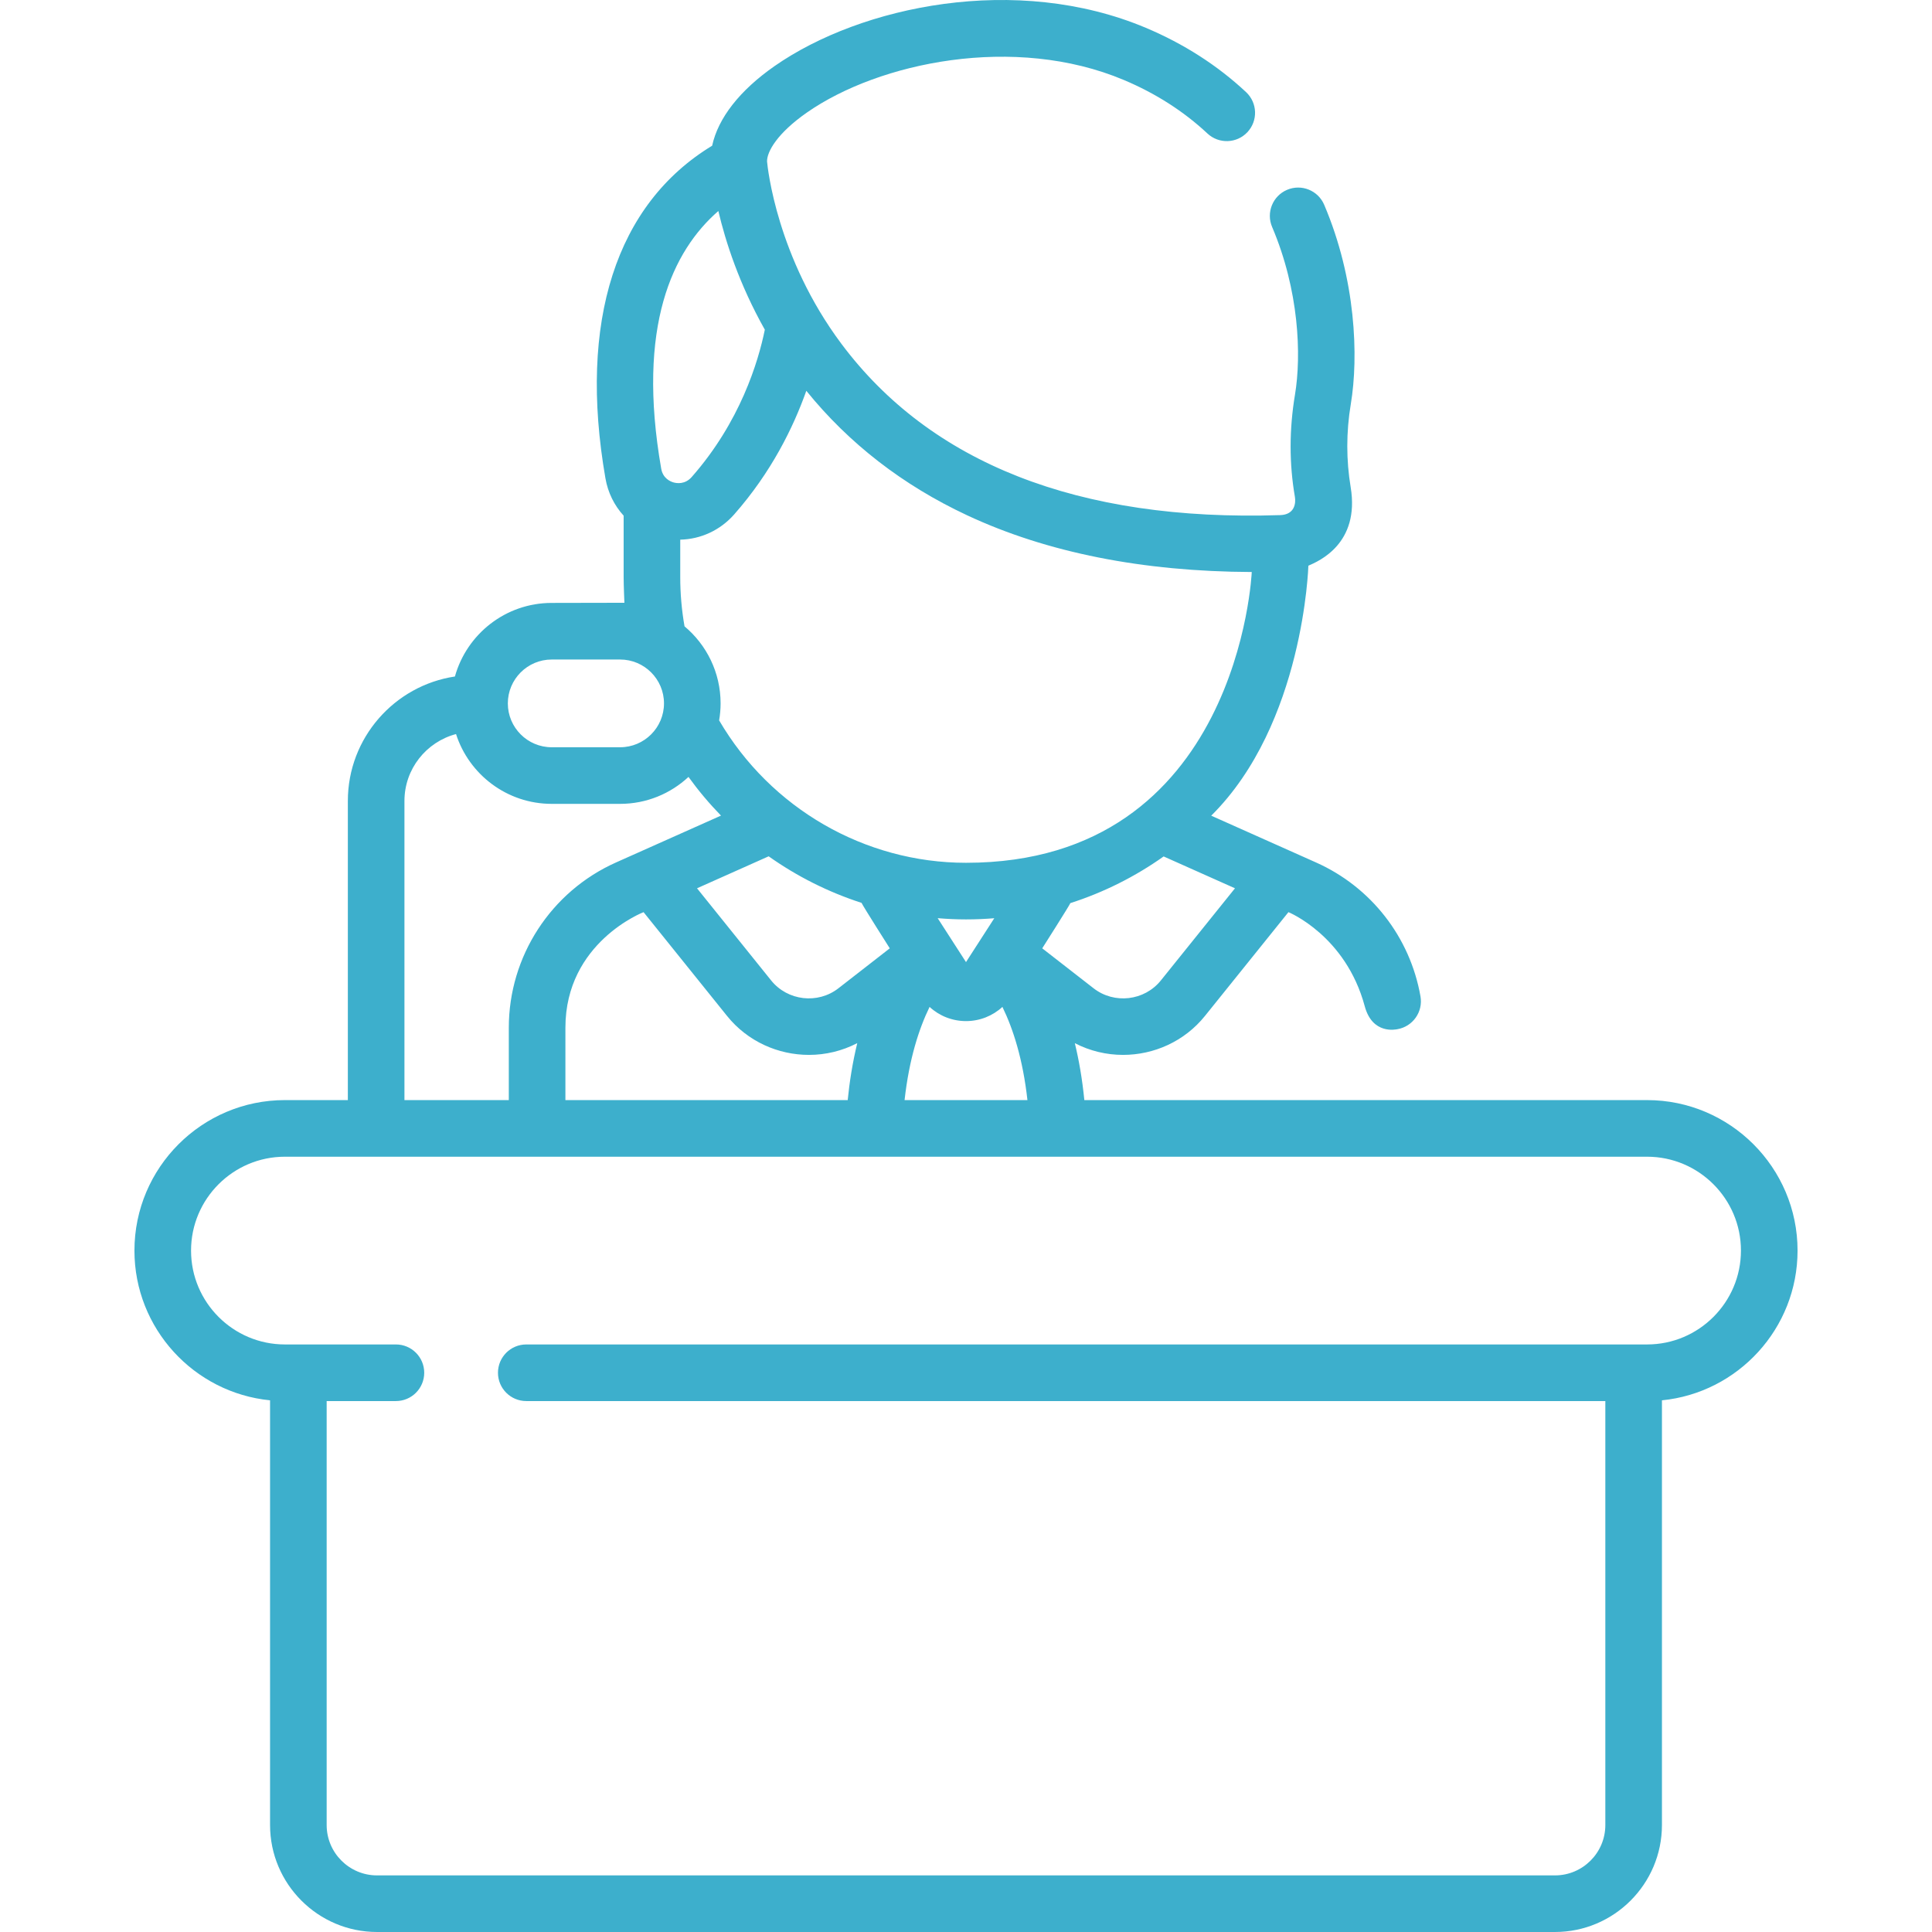 <?xml version="1.0" encoding="iso-8859-1"?>
<!-- Generator: Adobe Illustrator 22.0.1, SVG Export Plug-In . SVG Version: 6.00 Build 0)  -->
<svg version="1.1" id="Capa_1" xmlns="http://www.w3.org/2000/svg" xmlns:xlink="http://www.w3.org/1999/xlink" x="0px" y="0px"
	 viewBox="-49 141 512 512" style="enable-background:new -49 141 512 512;" xml:space="preserve">
<path style="fill:#3DAFCC;" d="M427.371,472.417c0-21.989-17.891-39.879-39.88-39.879h-149.13
	c-0.552-5.587-1.428-10.596-2.522-15.088c4.012,2.08,8.398,3.108,12.772,3.108c8.161,0,16.261-3.543,21.717-10.328l22.121-27.502
	c0,0,15.172,6.173,20.217,24.923c2.038,7.577,8.246,6.169,8.685,6.093c4.079-0.715,6.808-4.603,6.093-8.684
	c-2.757-15.72-13.108-28.992-27.689-35.5l-27.768-12.395c24.562-24.345,25.744-66.247,25.744-66.247
	c2.74-1.19,13.694-5.821,11.209-20.818c-1.177-7.106-1.216-14.505,0.037-22.019c2.099-12.594,1.349-33.081-7.052-52.81
	c-1.623-3.812-6.028-5.586-9.84-3.962c-3.811,1.623-5.586,6.028-3.962,9.839c7.136,16.761,7.808,33.96,6.057,44.467
	c-1.531,9.181-1.538,18.28-0.021,27.043c0.287,1.656-0.024,4.724-3.872,4.851c-53.62,1.759-92.752-13.87-116.324-45.423
	c-17.09-22.877-19.535-46.636-19.687-48.299c-0.043-2.578,2.692-7.479,10.589-12.981c19.065-13.284,54.973-20.816,83.973-8.608
	c8.431,3.549,15.879,8.319,22.141,14.176c3.026,2.83,7.774,2.671,10.602-0.354c2.83-3.025,2.672-7.772-0.353-10.602
	c-7.561-7.072-16.5-12.808-26.568-17.047c-34.313-14.447-75.459-5.842-98.37,10.126c-9.264,6.457-14.983,13.803-16.563,21.115
	c-25.473,15.466-35.515,46.564-28.277,88.16c0.66,3.796,2.359,7.19,4.822,9.887v16.261c0,2.297,0.203,6.82,0.203,6.82l-19.268,0.038
	c-12.212,0-22.523,8.268-25.648,19.498c-16.037,2.409-28.375,16.279-28.375,32.977v79.283H26.508
	c-21.989,0-39.88,17.89-39.88,39.879c0,20.66,15.793,37.698,35.94,39.683v112.549c0,15.632,12.718,28.352,28.352,28.352h312.16
	c15.633,0,28.352-12.719,28.352-28.352V512.1C411.578,510.115,427.371,493.077,427.371,472.417z M154.702,367.931
	c7.526,5.329,15.827,9.499,24.619,12.34c0.33,0.799,7.478,12.046,7.478,12.046l-13.613,10.59c-5.478,4.262-13.474,3.329-17.825-2.08
	l-19.645-24.422L154.702,367.931z M207,395.966l-7.506-11.641c2.485,0.208,4.987,0.327,7.506,0.327c2.524,0,5.023-0.109,7.496-0.312
	L207,395.966z M121.551,382.73l22.121,27.501c5.456,6.786,13.555,10.328,21.717,10.328c4.38,0,8.775-1.031,12.793-3.119
	c-1.261,5.199-2.055,10.329-2.531,15.098h-74.812V413.35C100.84,390.695,121.551,382.73,121.551,382.73z M197.349,407.841
	c2.596,2.396,6.016,3.76,9.651,3.76s7.055-1.364,9.651-3.76c2.848,5.832,5.419,13.835,6.631,24.697H190.72
	C191.937,421.654,194.517,413.647,197.349,407.841z M258.639,400.828c-4.349,5.408-12.347,6.343-17.825,2.08l-13.613-10.59
	c0,0,7.131-11.209,7.455-11.982c8.916-2.86,17.238-7.061,24.721-12.369l18.906,8.44L258.639,400.828z M141.368,196.918
	c1.906,8.087,5.525,19.392,12.318,31.451c-1.743,8.538-6.54,24.464-19.374,39.041c-1.779,2.021-3.958,1.681-4.812,1.439
	c-0.835-0.235-2.824-1.062-3.274-3.646C119.646,227.392,129.278,207.444,141.368,196.918z M131.271,293.921v-9.905
	c5.402-0.121,10.571-2.458,14.3-6.694c9.842-11.178,15.67-23.048,19.111-32.757c11.271,13.941,25.587,25.037,42.645,33.007
	c21.118,9.867,46.457,14.901,75.402,15.016c0,0-3.315,77.061-75.729,77.061c-26.842,0-51.797-14.434-65.423-37.741
	c0.251-1.465,0.389-2.968,0.389-4.504c0-8.191-3.72-15.527-9.558-20.416C131.654,302.703,131.271,298.307,131.271,293.921z
	 M97.205,315.78h18.136c6.41,0,11.624,5.215,11.624,11.625s-5.215,11.625-11.624,11.625H97.205c-6.41,0-11.624-5.215-11.624-11.625
	S90.795,315.78,97.205,315.78z M58.182,353.255c0-8.498,5.816-15.644,13.67-17.722c3.444,10.718,13.505,18.498,25.352,18.498h18.136
	c6.993,0,13.36-2.713,18.116-7.138c2.634,3.644,5.515,7.068,8.615,10.248l-27.825,12.42c-17.258,7.704-28.408,24.891-28.408,43.788
	v19.188H58.183L58.182,353.255L58.182,353.255z M387.492,497.294H90.467c-4.143,0-7.501,3.358-7.501,7.501
	c0,4.142,3.357,7.501,7.501,7.501H376.43v112.353c0,7.362-5.989,13.35-13.35,13.35H50.919c-7.361,0-13.35-5.989-13.35-13.35V512.296
	h18.354c4.143,0,7.501-3.358,7.501-7.501c0-4.142-3.357-7.501-7.501-7.501H26.508c-13.718,0-24.878-11.16-24.878-24.877
	s11.16-24.877,24.878-24.877h360.983c13.718,0,24.878,11.16,24.878,24.877S401.209,497.294,387.492,497.294z"/>
</svg>
